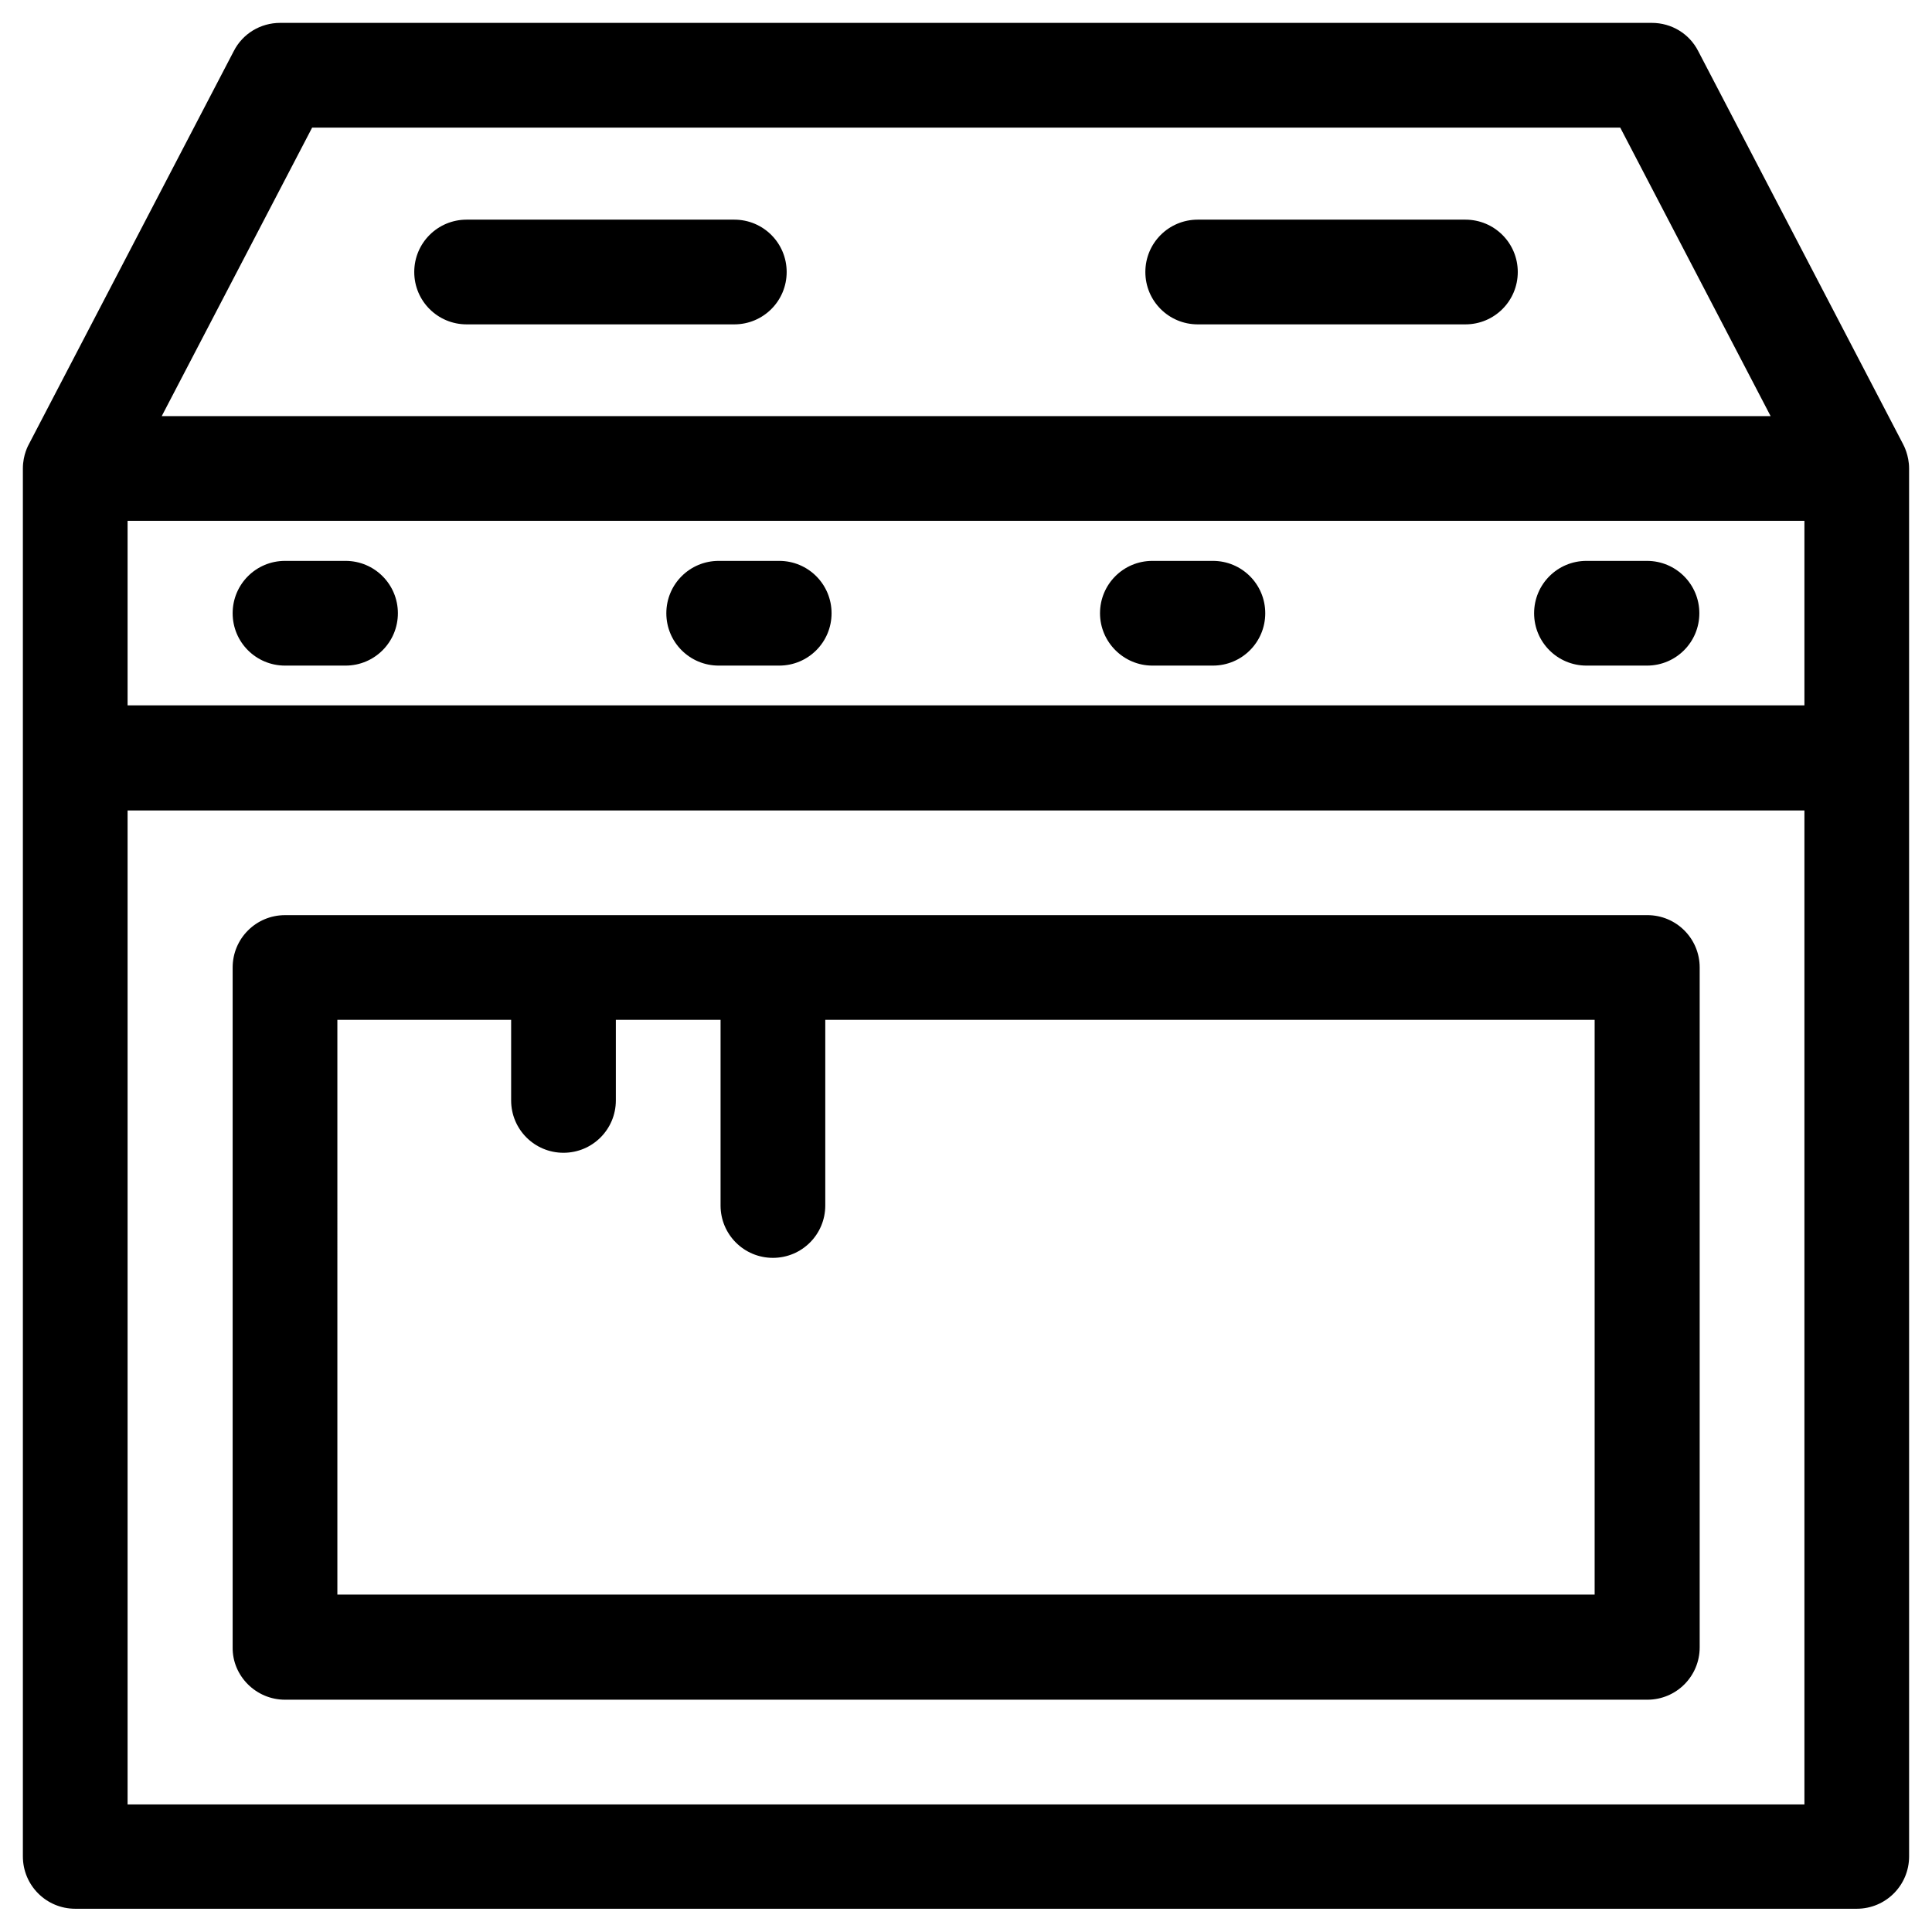 <?xml version="1.0" encoding="UTF-8"?>
<!-- Uploaded to: SVG Repo, www.svgrepo.com, Generator: SVG Repo Mixer Tools -->
<svg fill="#000000" width="800px" height="800px" version="1.1" viewBox="144 144 512 512" xmlns="http://www.w3.org/2000/svg">
 <g>
  <path d="m648.36 261.75-54.316-104.21c-2.359-4.625-7.082-7.477-12.301-7.477h-363.49c-5.215 0-9.938 2.852-12.301 7.477l-54.316 104.21c-0.098 0.195-1.574 2.754-1.574 6.394v367.82c0 7.676 6.199 13.875 13.875 13.875h472.12c7.676 0 13.875-6.199 13.875-13.875l-0.004-367.82c0-3.539-1.473-6.199-1.574-6.394zm-421.64-83.934h346.66l39.852 76.457h-426.37zm395.47 444.38h-444.38v-263.42h444.38zm0-291.27h-444.38v-48.906h444.38z"/>
  <path d="m219.53 594.44h361.03c7.676 0 13.875-6.199 13.875-13.875v-180.17c0-7.676-6.199-13.875-13.875-13.875l-361.03 0.004c-7.676 0-13.875 6.199-13.875 13.875v180.17c-0.098 7.574 6.199 13.871 13.875 13.871zm13.875-180.17h46.051v21.352c0 7.676 6.199 13.875 13.875 13.875s13.875-6.199 13.875-13.875v-21.352h27.75v49.199c0 7.676 6.199 13.875 13.875 13.875s13.875-6.199 13.875-13.875v-49.199h203.89v152.32h-333.19z"/>
  <path d="m219.53 320.39h16.039c7.676 0 13.875-6.199 13.875-13.875s-6.199-13.875-13.875-13.875h-16.039c-7.676 0-13.875 6.199-13.875 13.875s6.199 13.875 13.875 13.875z"/>
  <path d="m334.46 320.39h16.039c7.676 0 13.875-6.199 13.875-13.875s-6.199-13.875-13.875-13.875h-16.039c-7.676 0-13.875 6.199-13.875 13.875s6.199 13.875 13.875 13.875z"/>
  <path d="m449.39 320.39h16.039c7.676 0 13.875-6.199 13.875-13.875s-6.199-13.875-13.875-13.875h-16.039c-7.676 0-13.875 6.199-13.875 13.875s6.301 13.875 13.875 13.875z"/>
  <path d="m564.43 320.39h16.039c7.676 0 13.875-6.199 13.875-13.875s-6.199-13.875-13.875-13.875h-16.039c-7.676 0-13.875 6.199-13.875 13.875s6.199 13.875 13.875 13.875z"/>
  <path d="m338.6 202.21h-70.945c-7.676 0-13.875 6.199-13.875 13.875 0 7.676 6.199 13.875 13.875 13.875h70.945c7.676 0 13.875-6.199 13.875-13.875 0-7.676-6.199-13.875-13.875-13.875z"/>
  <path d="m532.35 202.21h-70.945c-7.676 0-13.875 6.199-13.875 13.875 0 7.676 6.199 13.875 13.875 13.875h70.945c7.676 0 13.875-6.199 13.875-13.875 0-7.676-6.199-13.875-13.875-13.875z"/>
 </g>
</svg>